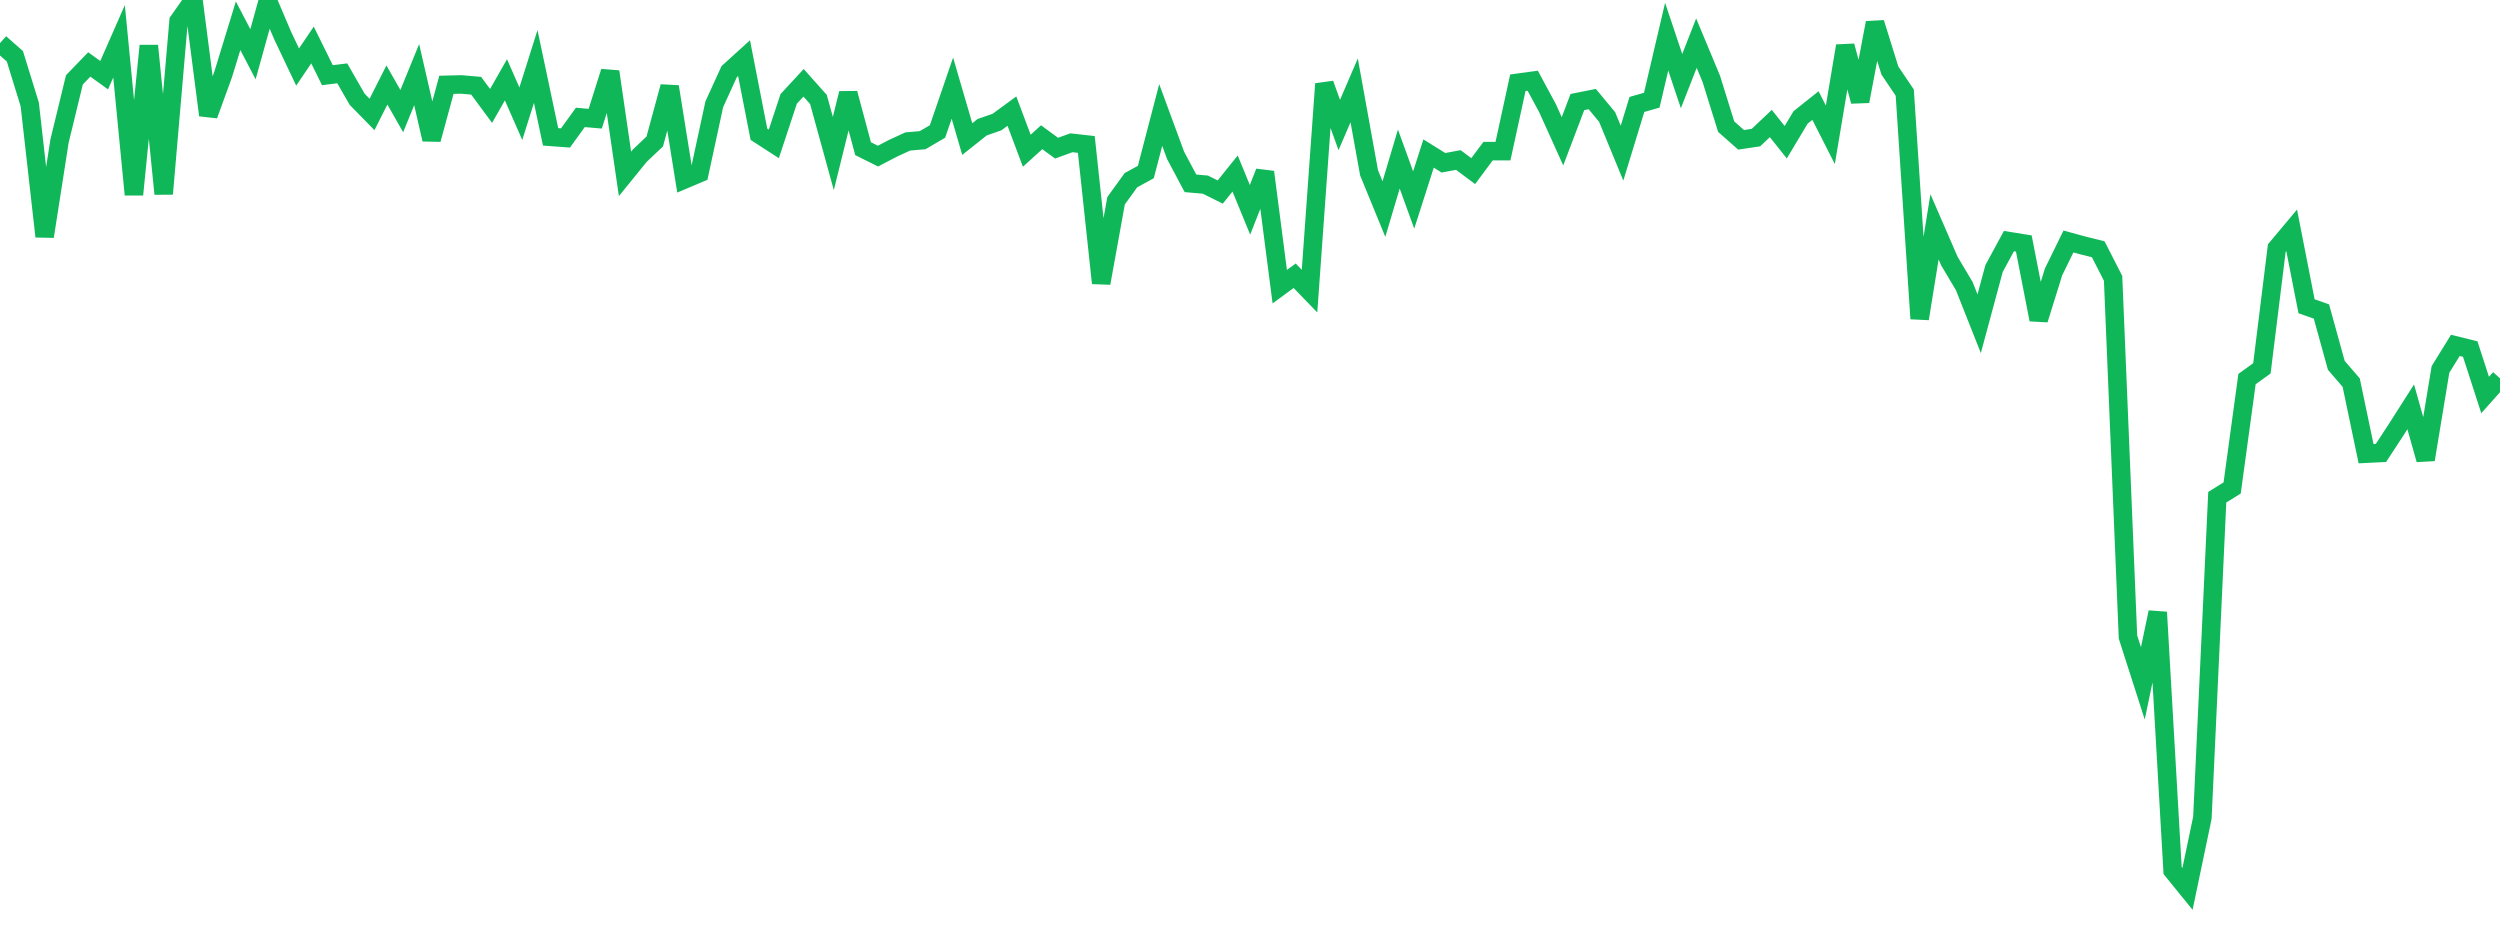 <?xml version="1.0" standalone="no"?>
<!DOCTYPE svg PUBLIC "-//W3C//DTD SVG 1.1//EN" "http://www.w3.org/Graphics/SVG/1.1/DTD/svg11.dtd">
<svg width="135" height="50" viewBox="0 0 135 50" preserveAspectRatio="none" class="sparkline" xmlns="http://www.w3.org/2000/svg"
xmlns:xlink="http://www.w3.org/1999/xlink"><path  class="sparkline--line" d="M 0 2.33 L 0 2.33 L 0.804 3.04 L 1.607 5.64 L 2.411 12.77 L 3.214 7.62 L 4.018 4.31 L 4.821 3.48 L 5.625 4.06 L 6.429 2.23 L 7.232 10.51 L 8.036 2.47 L 8.839 10.47 L 9.643 1.14 L 10.446 0 L 11.25 6.22 L 12.054 4.01 L 12.857 1.39 L 13.661 2.93 L 14.464 0.04 L 15.268 1.93 L 16.071 3.62 L 16.875 2.43 L 17.679 4.06 L 18.482 3.96 L 19.286 5.36 L 20.089 6.18 L 20.893 4.59 L 21.696 6 L 22.5 4.03 L 23.304 7.53 L 24.107 4.58 L 24.911 4.56 L 25.714 4.63 L 26.518 5.72 L 27.321 4.31 L 28.125 6.14 L 28.929 3.59 L 29.732 7.39 L 30.536 7.45 L 31.339 6.34 L 32.143 6.41 L 32.946 3.87 L 33.75 9.39 L 34.554 8.4 L 35.357 7.64 L 36.161 4.68 L 36.964 9.69 L 37.768 9.35 L 38.571 5.63 L 39.375 3.87 L 40.179 3.14 L 40.982 7.25 L 41.786 7.77 L 42.589 5.34 L 43.393 4.47 L 44.196 5.37 L 45 8.29 L 45.804 5.04 L 46.607 8.03 L 47.411 8.43 L 48.214 8.01 L 49.018 7.64 L 49.821 7.57 L 50.625 7.1 L 51.429 4.76 L 52.232 7.51 L 53.036 6.87 L 53.839 6.59 L 54.643 6 L 55.446 8.14 L 56.25 7.41 L 57.054 8 L 57.857 7.71 L 58.661 7.8 L 59.464 15.29 L 60.268 10.84 L 61.071 9.73 L 61.875 9.29 L 62.679 6.21 L 63.482 8.39 L 64.286 9.9 L 65.089 9.97 L 65.893 10.37 L 66.696 9.37 L 67.5 11.33 L 68.304 9.29 L 69.107 15.48 L 69.911 14.89 L 70.714 15.72 L 71.518 4.53 L 72.321 6.75 L 73.125 4.88 L 73.929 9.33 L 74.732 11.29 L 75.536 8.59 L 76.339 10.8 L 77.143 8.29 L 77.946 8.79 L 78.75 8.64 L 79.554 9.24 L 80.357 8.16 L 81.161 8.16 L 81.964 4.47 L 82.768 4.36 L 83.571 5.85 L 84.375 7.63 L 85.179 5.51 L 85.982 5.35 L 86.786 6.32 L 87.589 8.27 L 88.393 5.64 L 89.196 5.41 L 90 1.98 L 90.804 4.38 L 91.607 2.33 L 92.411 4.26 L 93.214 6.84 L 94.018 7.55 L 94.821 7.43 L 95.625 6.67 L 96.429 7.68 L 97.232 6.34 L 98.036 5.7 L 98.839 7.28 L 99.643 2.48 L 100.446 5.47 L 101.25 1.23 L 102.054 3.81 L 102.857 5 L 103.661 17.21 L 104.464 12.25 L 105.268 14.1 L 106.071 15.45 L 106.875 17.48 L 107.679 14.5 L 108.482 13.02 L 109.286 13.15 L 110.089 17.26 L 110.893 14.68 L 111.696 13.04 L 112.5 13.26 L 113.304 13.46 L 114.107 15.03 L 114.911 34.4 L 115.714 36.9 L 116.518 33.06 L 117.321 47.01 L 118.125 48 L 118.929 44.16 L 119.732 26.85 L 120.536 26.35 L 121.339 20.47 L 122.143 19.89 L 122.946 13.4 L 123.75 12.44 L 124.554 16.54 L 125.357 16.82 L 126.161 19.73 L 126.964 20.66 L 127.768 24.5 L 128.571 24.46 L 129.375 23.23 L 130.179 21.97 L 130.982 24.82 L 131.786 19.95 L 132.589 18.65 L 133.393 18.85 L 134.196 21.33 L 135 20.43" fill="none" stroke-width="1" stroke="#10b759"></path></svg>